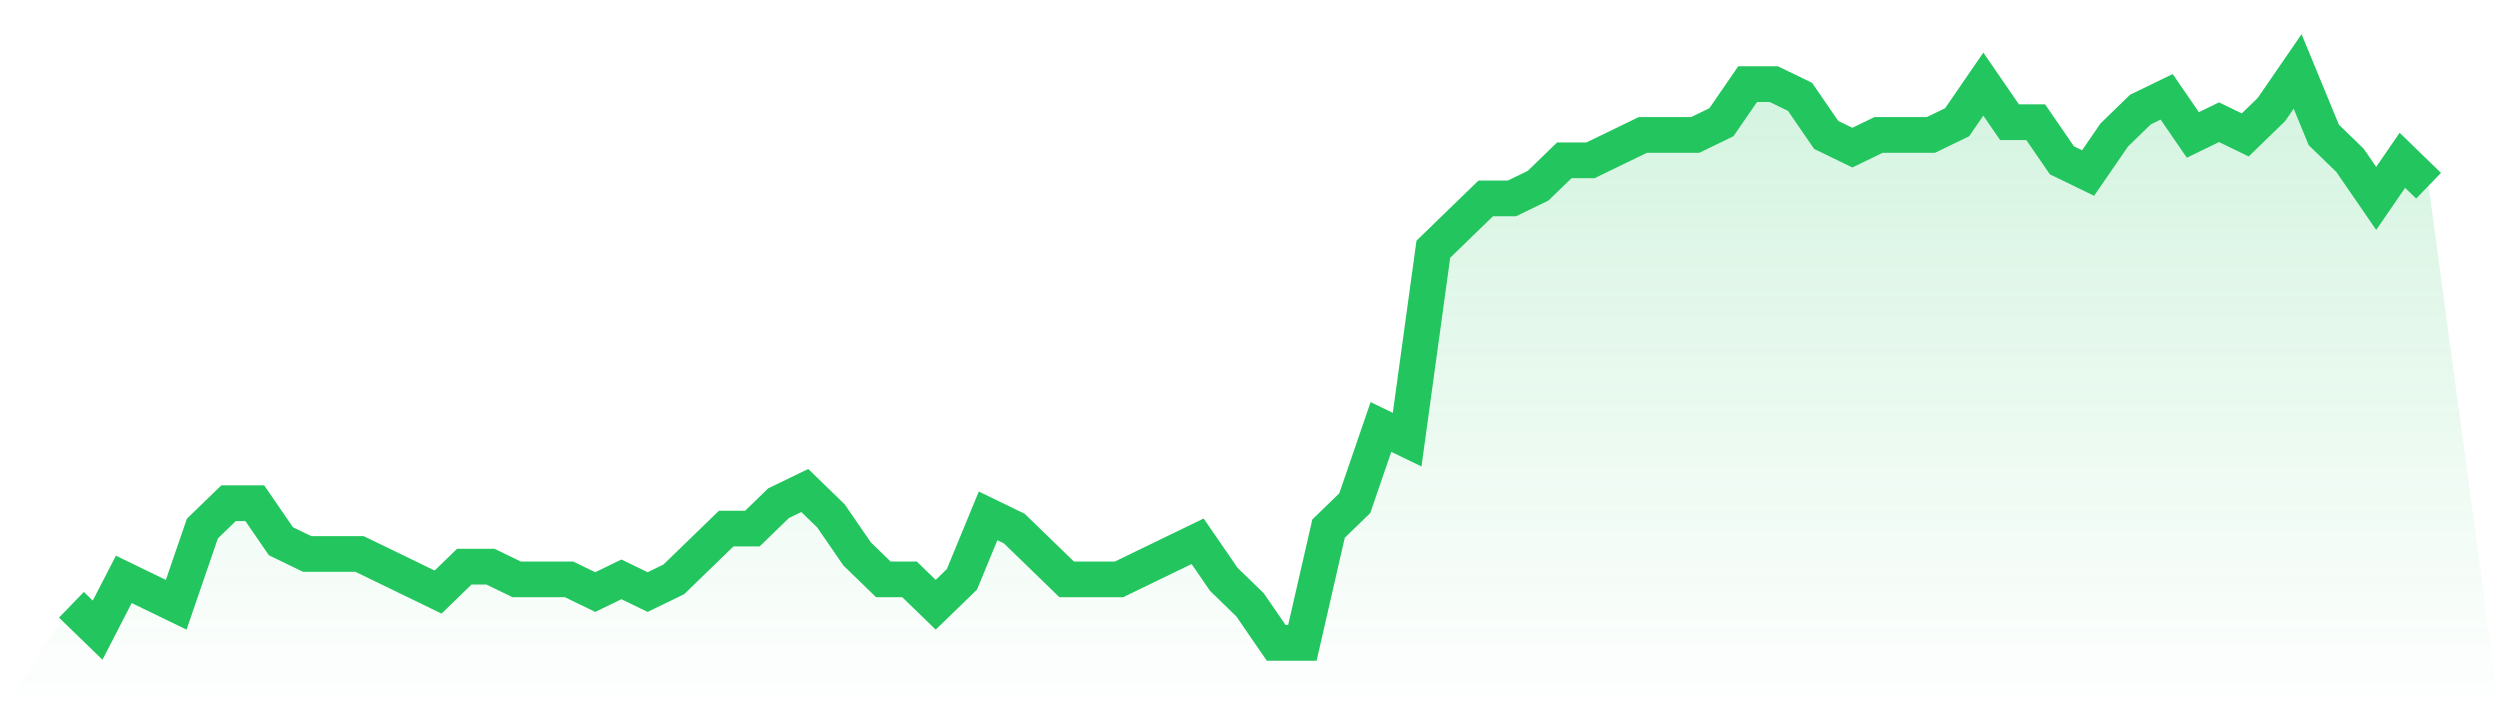 <svg viewBox="0 0 140 40" xmlns="http://www.w3.org/2000/svg">
<defs>
<linearGradient id="gradient" x1="0" x2="0" y1="0" y2="1">
<stop offset="0%" stop-color="#22c55e" stop-opacity="0.2"/>
<stop offset="100%" stop-color="#22c55e" stop-opacity="0"/>
</linearGradient>
</defs>
<path d="M4,33.867 L4,33.867 L5.467,35.289 L6.933,32.444 L8.4,33.156 L9.867,33.867 L11.333,29.6 L12.8,28.178 L14.267,28.178 L15.733,30.311 L17.2,31.022 L18.667,31.022 L20.133,31.022 L21.6,31.733 L23.067,32.444 L24.533,33.156 L26,31.733 L27.467,31.733 L28.933,32.444 L30.4,32.444 L31.867,32.444 L33.333,33.156 L34.8,32.444 L36.267,33.156 L37.733,32.444 L39.2,31.022 L40.667,29.6 L42.133,29.6 L43.6,28.178 L45.067,27.467 L46.533,28.889 L48,31.022 L49.467,32.444 L50.933,32.444 L52.4,33.867 L53.867,32.444 L55.333,28.889 L56.8,29.6 L58.267,31.022 L59.733,32.444 L61.2,32.444 L62.667,32.444 L64.133,31.733 L65.6,31.022 L67.067,30.311 L68.533,32.444 L70,33.867 L71.467,36 L72.933,36 L74.4,29.6 L75.867,28.178 L77.333,23.911 L78.8,24.622 L80.267,13.956 L81.733,12.533 L83.2,11.111 L84.667,11.111 L86.133,10.4 L87.6,8.978 L89.067,8.978 L90.533,8.267 L92,7.556 L93.467,7.556 L94.933,7.556 L96.4,6.844 L97.867,4.711 L99.333,4.711 L100.8,5.422 L102.267,7.556 L103.733,8.267 L105.2,7.556 L106.667,7.556 L108.133,7.556 L109.6,6.844 L111.067,4.711 L112.533,6.844 L114,6.844 L115.467,8.978 L116.933,9.689 L118.4,7.556 L119.867,6.133 L121.333,5.422 L122.8,7.556 L124.267,6.844 L125.733,7.556 L127.2,6.133 L128.667,4 L130.133,7.556 L131.6,8.978 L133.067,11.111 L134.533,8.978 L136,10.4 L140,40 L0,40 z" fill="url(#gradient)"/>
<path d="M4,33.867 L4,33.867 L5.467,35.289 L6.933,32.444 L8.4,33.156 L9.867,33.867 L11.333,29.6 L12.8,28.178 L14.267,28.178 L15.733,30.311 L17.2,31.022 L18.667,31.022 L20.133,31.022 L21.6,31.733 L23.067,32.444 L24.533,33.156 L26,31.733 L27.467,31.733 L28.933,32.444 L30.4,32.444 L31.867,32.444 L33.333,33.156 L34.8,32.444 L36.267,33.156 L37.733,32.444 L39.2,31.022 L40.667,29.6 L42.133,29.6 L43.6,28.178 L45.067,27.467 L46.533,28.889 L48,31.022 L49.467,32.444 L50.933,32.444 L52.4,33.867 L53.867,32.444 L55.333,28.889 L56.8,29.6 L58.267,31.022 L59.733,32.444 L61.2,32.444 L62.667,32.444 L64.133,31.733 L65.6,31.022 L67.067,30.311 L68.533,32.444 L70,33.867 L71.467,36 L72.933,36 L74.4,29.6 L75.867,28.178 L77.333,23.911 L78.8,24.622 L80.267,13.956 L81.733,12.533 L83.2,11.111 L84.667,11.111 L86.133,10.4 L87.6,8.978 L89.067,8.978 L90.533,8.267 L92,7.556 L93.467,7.556 L94.933,7.556 L96.4,6.844 L97.867,4.711 L99.333,4.711 L100.8,5.422 L102.267,7.556 L103.733,8.267 L105.2,7.556 L106.667,7.556 L108.133,7.556 L109.6,6.844 L111.067,4.711 L112.533,6.844 L114,6.844 L115.467,8.978 L116.933,9.689 L118.4,7.556 L119.867,6.133 L121.333,5.422 L122.8,7.556 L124.267,6.844 L125.733,7.556 L127.2,6.133 L128.667,4 L130.133,7.556 L131.6,8.978 L133.067,11.111 L134.533,8.978 L136,10.4" fill="none" stroke="#22c55e" stroke-width="2"/>
</svg>